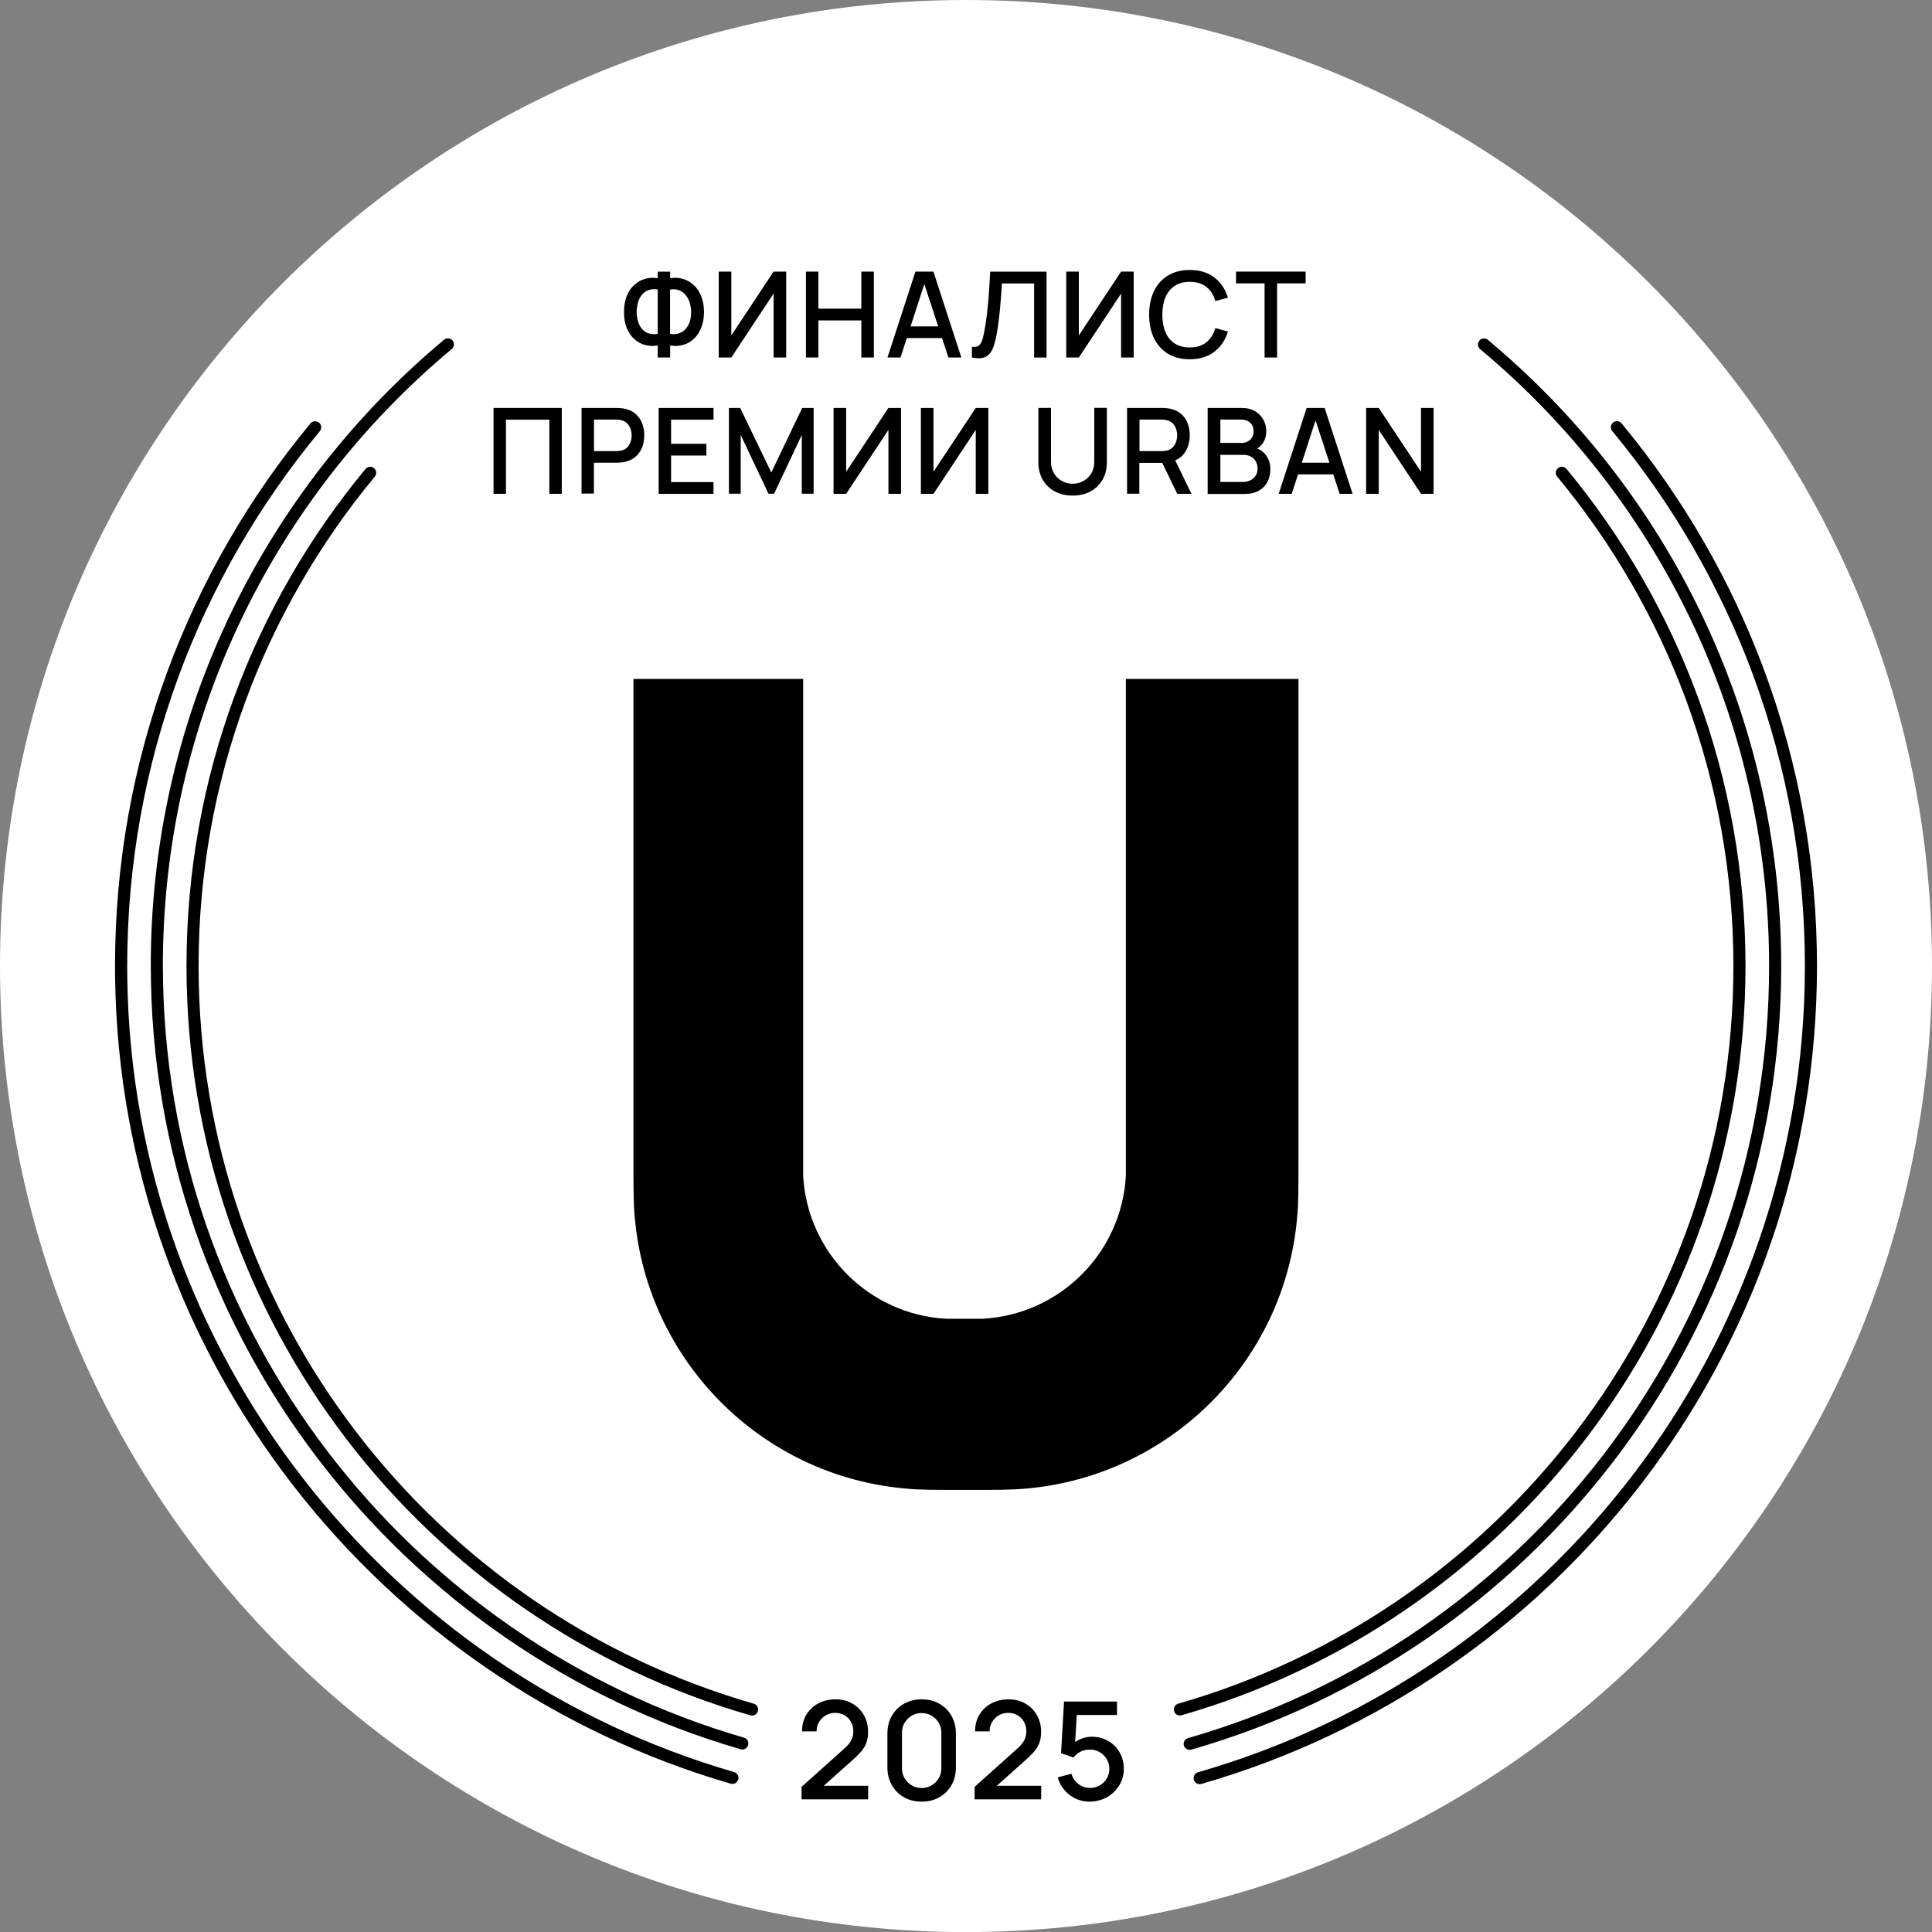<?xml version="1.0" encoding="utf-8"?>
<!-- Generator: Adobe Illustrator 24.1.2, SVG Export Plug-In . SVG Version: 6.00 Build 0)  -->
<svg version="1.1" id="Layer_1" xmlns="http://www.w3.org/2000/svg" xmlns:xlink="http://www.w3.org/1999/xlink" x="0px" y="0px"
	 viewBox="0 0 226.77 226.77" style="enable-background:new 0 0 226.77 226.77;" xml:space="preserve">
<rect x="0" y="0" width="226.77" height="226.77" fill="#808080" stroke="none"/>
<style type="text/css">
	.st0{fill:#FFFFFF;}
</style>
<g>
	<path class="st0" d="M226.77,113.39C226.77,50.76,176.01,0,113.39,0C50.76,0,0,50.76,0,113.39s50.76,113.39,113.39,113.39    C176.01,226.77,226.77,176.01,226.77,113.39L226.77,113.39z"/>
	<g>
		<g>
			<path d="M94.08,211.22l0.01-1.49l5.02-4.5c0.41-0.36,0.68-0.7,0.83-1.02c0.15-0.33,0.22-0.65,0.22-0.98      c0-0.41-0.09-0.78-0.27-1.11c-0.18-0.33-0.43-0.59-0.75-0.78c-0.32-0.19-0.69-0.29-1.1-0.29c-0.43,0-0.81,0.1-1.14,0.3      c-0.33,0.2-0.59,0.47-0.78,0.8c-0.19,0.33-0.28,0.69-0.27,1.07h-1.71c0-0.75,0.17-1.4,0.51-1.96c0.34-0.56,0.8-1,1.4-1.32      c0.59-0.32,1.27-0.48,2.03-0.48c0.72,0,1.38,0.16,1.95,0.49c0.58,0.33,1.03,0.78,1.36,1.35c0.33,0.57,0.5,1.22,0.5,1.95      c0,0.53-0.07,0.98-0.21,1.34c-0.14,0.37-0.35,0.71-0.62,1.02c-0.28,0.31-0.62,0.66-1.04,1.02l-3.87,3.46l-0.18-0.48h5.93v1.59      H94.08z"/>
			<path d="M108.18,211.47c-0.78,0-1.48-0.17-2.08-0.52c-0.6-0.34-1.08-0.82-1.42-1.42c-0.34-0.6-0.52-1.3-0.52-2.08v-3.97      c0-0.78,0.17-1.48,0.52-2.08c0.34-0.6,0.82-1.08,1.42-1.42c0.6-0.34,1.3-0.52,2.08-0.52s1.48,0.17,2.08,0.52      c0.6,0.34,1.08,0.82,1.42,1.42c0.34,0.6,0.52,1.3,0.52,2.08v3.97c0,0.78-0.17,1.48-0.52,2.08c-0.34,0.6-0.82,1.08-1.42,1.42      C109.66,211.3,108.96,211.47,108.18,211.47z M108.18,209.87c0.43,0,0.81-0.1,1.16-0.31c0.35-0.21,0.63-0.48,0.84-0.83      c0.21-0.35,0.31-0.74,0.31-1.17v-4.19c0-0.43-0.1-0.81-0.31-1.16c-0.21-0.35-0.49-0.63-0.84-0.83c-0.35-0.21-0.74-0.31-1.16-0.31      s-0.81,0.1-1.16,0.31c-0.35,0.21-0.63,0.48-0.84,0.83c-0.21,0.35-0.31,0.74-0.31,1.16v4.19c0,0.43,0.1,0.82,0.31,1.17      c0.21,0.35,0.49,0.63,0.84,0.83C107.36,209.76,107.75,209.87,108.18,209.87z"/>
			<path d="M114.39,211.22l0.01-1.49l5.02-4.5c0.41-0.36,0.68-0.7,0.83-1.02c0.15-0.33,0.22-0.65,0.22-0.98      c0-0.41-0.09-0.78-0.27-1.11c-0.18-0.33-0.43-0.59-0.75-0.78c-0.32-0.19-0.69-0.29-1.1-0.29c-0.43,0-0.81,0.1-1.14,0.3      c-0.33,0.2-0.59,0.47-0.78,0.8c-0.19,0.33-0.28,0.69-0.27,1.07h-1.71c0-0.75,0.17-1.4,0.51-1.96c0.34-0.56,0.8-1,1.4-1.32      c0.59-0.32,1.27-0.48,2.03-0.48c0.72,0,1.38,0.16,1.95,0.49c0.58,0.33,1.03,0.78,1.36,1.35c0.33,0.57,0.5,1.22,0.5,1.95      c0,0.53-0.07,0.98-0.21,1.34c-0.14,0.37-0.35,0.71-0.62,1.02c-0.28,0.31-0.62,0.66-1.04,1.02l-3.87,3.46l-0.18-0.48h5.93v1.59      H114.39z"/>
			<path d="M127.89,211.47c-0.59,0-1.14-0.12-1.65-0.36c-0.51-0.24-0.95-0.58-1.31-1.01c-0.36-0.43-0.62-0.92-0.78-1.48l1.61-0.43      c0.09,0.34,0.25,0.64,0.47,0.89c0.22,0.25,0.48,0.44,0.78,0.58c0.3,0.14,0.61,0.2,0.93,0.2c0.42,0,0.8-0.1,1.15-0.3      c0.34-0.2,0.62-0.47,0.82-0.82c0.2-0.34,0.3-0.72,0.3-1.13c0-0.42-0.1-0.8-0.31-1.14c-0.21-0.34-0.48-0.61-0.82-0.81      c-0.34-0.2-0.72-0.3-1.13-0.3c-0.47,0-0.87,0.09-1.19,0.28c-0.33,0.19-0.58,0.4-0.76,0.65l-1.46-0.51l0.35-6.06h6.22v1.58h-5.36      l0.68-0.63l-0.28,4.54l-0.33-0.42c0.3-0.3,0.67-0.54,1.09-0.7c0.42-0.16,0.84-0.24,1.26-0.24c0.71,0,1.35,0.17,1.92,0.5      c0.56,0.33,1.01,0.78,1.33,1.35c0.33,0.57,0.49,1.21,0.49,1.93c0,0.71-0.18,1.36-0.55,1.95c-0.37,0.58-0.86,1.05-1.46,1.4      C129.27,211.29,128.61,211.47,127.89,211.47z"/>
		</g>
		<g>
			<path d="M77.2,41.96v-1.41c-0.52,0.09-1.01,0.07-1.49-0.06c-0.47-0.13-0.9-0.36-1.27-0.7c-0.37-0.34-0.66-0.77-0.88-1.3      c-0.21-0.53-0.32-1.15-0.32-1.86c0-0.71,0.11-1.34,0.32-1.87c0.21-0.54,0.51-0.97,0.88-1.31c0.37-0.34,0.79-0.58,1.27-0.72      c0.47-0.14,0.97-0.16,1.49-0.07v-0.77h1.46v0.77c0.52-0.09,1.01-0.06,1.49,0.07c0.47,0.14,0.9,0.38,1.27,0.72      c0.37,0.34,0.67,0.78,0.88,1.31c0.22,0.53,0.33,1.16,0.33,1.87c0,0.71-0.11,1.33-0.33,1.86c-0.22,0.53-0.51,0.97-0.88,1.3      c-0.37,0.34-0.79,0.57-1.27,0.7c-0.47,0.13-0.97,0.15-1.49,0.06v1.41H77.2z M77.2,39.19v-5.21c-0.42-0.07-0.79-0.04-1.1,0.08      c-0.31,0.12-0.57,0.31-0.77,0.56c-0.2,0.25-0.35,0.55-0.45,0.9c-0.1,0.34-0.15,0.71-0.15,1.1c0,0.38,0.05,0.74,0.15,1.08      c0.1,0.34,0.25,0.63,0.45,0.88c0.2,0.25,0.46,0.42,0.77,0.54C76.41,39.23,76.78,39.25,77.2,39.19z M78.65,39.19      c0.42,0.06,0.78,0.03,1.09-0.08c0.31-0.11,0.56-0.29,0.77-0.53c0.2-0.24,0.35-0.53,0.46-0.86c0.1-0.33,0.15-0.69,0.15-1.06      c0-0.37-0.05-0.73-0.15-1.08c-0.1-0.35-0.25-0.65-0.46-0.91c-0.2-0.26-0.46-0.46-0.77-0.59c-0.31-0.13-0.67-0.16-1.09-0.09V39.19      z"/>
			<path d="M92.28,41.96h-1.48v-7.5l-4.96,7.5h-1.48V31.88h1.48v7.49l4.96-7.49h1.48V41.96z"/>
			<path d="M94.6,41.96V31.88h1.46v4.35h5.04v-4.35h1.47v10.08h-1.47v-4.35h-5.04v4.35H94.6z"/>
			<path d="M104.17,41.96l3.28-10.08h2.11l3.28,10.08h-1.52l-3.02-9.2h0.38l-2.98,9.2H104.17z M105.87,39.68v-1.37h5.26v1.37H105.87      z"/>
			<path d="M114.08,41.96v-1.25c0.24,0.02,0.43,0.01,0.59-0.04c0.16-0.05,0.29-0.15,0.4-0.3c0.11-0.15,0.2-0.36,0.28-0.64      c0.08-0.28,0.15-0.64,0.23-1.08c0.1-0.57,0.19-1.15,0.26-1.74c0.07-0.6,0.13-1.19,0.18-1.78c0.05-0.59,0.09-1.16,0.12-1.71      c0.03-0.55,0.06-1.06,0.08-1.53h6.62v10.08h-1.46v-8.7h-3.78c-0.02,0.37-0.05,0.79-0.08,1.25c-0.03,0.46-0.07,0.95-0.12,1.47      c-0.05,0.52-0.1,1.05-0.17,1.6c-0.07,0.55-0.15,1.1-0.25,1.66c-0.08,0.48-0.19,0.91-0.31,1.29c-0.12,0.38-0.28,0.7-0.49,0.95      c-0.2,0.25-0.47,0.42-0.8,0.51C115.01,42.08,114.59,42.07,114.08,41.96z"/>
			<path d="M133.07,41.96h-1.48v-7.5l-4.96,7.5h-1.48V31.88h1.48v7.49l4.96-7.49h1.48V41.96z"/>
			<path d="M139.65,42.17c-1.01,0-1.87-0.22-2.58-0.66c-0.71-0.44-1.25-1.06-1.63-1.84c-0.38-0.79-0.56-1.7-0.56-2.74      c0-1.04,0.19-1.96,0.56-2.74c0.38-0.79,0.92-1.4,1.63-1.84c0.71-0.44,1.57-0.66,2.58-0.66c1.16,0,2.13,0.29,2.89,0.88      c0.76,0.59,1.29,1.38,1.59,2.37l-1.48,0.4c-0.2-0.71-0.54-1.26-1.05-1.66c-0.5-0.4-1.15-0.6-1.95-0.6      c-0.71,0-1.31,0.16-1.78,0.48c-0.48,0.32-0.83,0.77-1.08,1.35c-0.24,0.58-0.36,1.25-0.36,2.02c0,0.77,0.11,1.44,0.35,2.02      c0.24,0.58,0.6,1.03,1.08,1.35c0.48,0.32,1.07,0.48,1.79,0.48c0.8,0,1.45-0.2,1.95-0.61c0.5-0.4,0.85-0.96,1.05-1.66l1.48,0.4      c-0.3,0.99-0.83,1.79-1.59,2.37C141.77,41.87,140.81,42.17,139.65,42.17z"/>
			<path d="M148.43,41.96v-8.7h-3.35v-1.38h8.17v1.38h-3.35v8.7H148.43z"/>
			<path d="M57.93,57.96V47.88h8.01v10.08h-1.46v-8.7h-5.09v8.7H57.93z"/>
			<path d="M68.26,57.96V47.88h4.07c0.1,0,0.22,0,0.36,0.01c0.14,0.01,0.28,0.02,0.41,0.04c0.56,0.09,1.03,0.28,1.4,0.57      c0.38,0.29,0.66,0.66,0.84,1.11c0.19,0.45,0.28,0.94,0.28,1.48c0,0.55-0.09,1.04-0.28,1.49c-0.19,0.45-0.47,0.82-0.84,1.11      c-0.38,0.29-0.84,0.49-1.4,0.57c-0.13,0.02-0.27,0.03-0.42,0.04c-0.15,0.01-0.27,0.01-0.36,0.01h-2.61v3.62H68.26z M69.72,52.95      h2.55c0.09,0,0.2,0,0.31-0.01c0.11-0.01,0.22-0.03,0.33-0.05c0.3-0.07,0.54-0.2,0.72-0.39c0.18-0.19,0.31-0.41,0.39-0.66      c0.08-0.25,0.12-0.49,0.12-0.74c0-0.25-0.04-0.49-0.12-0.74c-0.08-0.25-0.21-0.46-0.39-0.65c-0.18-0.19-0.42-0.32-0.72-0.39      c-0.1-0.03-0.21-0.05-0.33-0.06c-0.11-0.01-0.22-0.01-0.31-0.01h-2.55V52.95z"/>
			<path d="M77.31,57.96V47.88h6.44v1.38h-4.98v2.83h4.14v1.38h-4.14v3.12h4.98v1.38H77.31z"/>
			<path d="M85.56,57.96V47.88h1.32l3.65,7.58l3.63-7.58h1.34v10.07h-1.39v-6.9l-3.25,6.9H90.2l-3.26-6.9v6.9H85.56z"/>
			<path d="M105.76,57.96h-1.48v-7.5l-4.96,7.5h-1.48V47.88h1.48v7.49l4.96-7.49h1.48V57.96z"/>
			<path d="M116.01,57.96h-1.48v-7.5l-4.96,7.5h-1.48V47.88h1.48v7.49l4.96-7.49h1.48V57.96z"/>
			<path d="M125.9,58.17c-0.79,0-1.49-0.16-2.09-0.49c-0.6-0.32-1.08-0.78-1.42-1.37c-0.34-0.59-0.51-1.28-0.51-2.07v-6.36      l1.48-0.01v6.29c0,0.43,0.07,0.81,0.22,1.13c0.14,0.33,0.34,0.6,0.58,0.82c0.24,0.22,0.51,0.38,0.82,0.5      c0.3,0.11,0.61,0.17,0.92,0.17c0.32,0,0.63-0.06,0.93-0.17c0.3-0.11,0.57-0.28,0.82-0.5c0.24-0.22,0.43-0.49,0.58-0.82      c0.14-0.33,0.21-0.7,0.21-1.13v-6.29h1.48v6.37c0,0.79-0.17,1.48-0.51,2.07c-0.34,0.59-0.81,1.04-1.42,1.37      C127.39,58.01,126.69,58.17,125.9,58.17z"/>
			<path d="M132.29,57.96V47.88h4.07c0.1,0,0.22,0,0.36,0.01c0.14,0.01,0.28,0.02,0.41,0.04c0.56,0.09,1.03,0.28,1.4,0.57      c0.38,0.29,0.66,0.66,0.84,1.11c0.19,0.45,0.28,0.94,0.28,1.48c0,0.8-0.21,1.49-0.62,2.08c-0.41,0.58-1.03,0.94-1.85,1.09      l-0.59,0.07h-2.86v3.62H132.29z M133.75,52.95h2.55c0.09,0,0.2,0,0.31-0.01c0.11-0.01,0.22-0.03,0.33-0.05      c0.3-0.07,0.54-0.2,0.72-0.39c0.18-0.19,0.31-0.41,0.39-0.66c0.08-0.25,0.12-0.49,0.12-0.74c0-0.25-0.04-0.49-0.12-0.74      c-0.08-0.25-0.21-0.46-0.39-0.65c-0.18-0.19-0.42-0.32-0.72-0.39c-0.1-0.03-0.21-0.05-0.33-0.06c-0.11-0.01-0.22-0.01-0.31-0.01      h-2.55V52.95z M138.18,57.96l-1.99-4.1l1.48-0.38l2.18,4.48H138.18z"/>
			<path d="M141.75,57.96V47.88h3.96c0.64,0,1.18,0.13,1.61,0.39c0.43,0.26,0.76,0.6,0.98,1.01c0.22,0.41,0.33,0.85,0.33,1.31      c0,0.56-0.14,1.03-0.41,1.43c-0.27,0.4-0.64,0.67-1.1,0.81l-0.01-0.34c0.64,0.16,1.14,0.47,1.48,0.93c0.34,0.46,0.52,1,0.52,1.61      c0,0.59-0.12,1.11-0.35,1.55c-0.24,0.44-0.58,0.78-1.03,1.03c-0.45,0.25-1,0.37-1.63,0.37H141.75z M143.24,51.99h2.46      c0.27,0,0.51-0.05,0.73-0.16c0.22-0.11,0.39-0.27,0.52-0.48c0.13-0.21,0.19-0.46,0.19-0.75c0-0.39-0.13-0.71-0.39-0.97      c-0.26-0.25-0.61-0.38-1.05-0.38h-2.46V51.99z M143.24,56.57h2.63c0.33,0,0.63-0.06,0.89-0.19c0.26-0.13,0.47-0.31,0.62-0.54      c0.15-0.24,0.23-0.52,0.23-0.84c0-0.3-0.07-0.58-0.2-0.82c-0.13-0.25-0.32-0.44-0.57-0.58c-0.25-0.14-0.54-0.21-0.88-0.21h-2.72      V56.57z"/>
			<path d="M150.09,57.96l3.28-10.08h2.11l3.28,10.08h-1.52l-3.02-9.2h0.38l-2.98,9.2H150.09z M151.8,55.68v-1.37h5.26v1.37H151.8z"/>
			<path d="M160.35,57.96V47.88h1.48l4.96,7.49v-7.49h1.48v10.08h-1.48l-4.96-7.5v7.5H160.35z"/>
		</g>
		<path d="M106.3,174.72c1.48,0.16,3.29,0.16,7.08,0.16c3.62,0,5.43,0,7.08-0.16c16.8-1.48,30.3-14.82,31.79-31.79     c0.16-1.48,0.16-3.29,0.16-7.08V79.69h-20.26v56.16c0,1.15,0,1.65,0,2.14c-0.49,9.06-7.74,16.3-16.8,16.8c-0.49,0-0.99,0-2.14,0     c-1.15,0-1.65,0-2.14,0c-9.06-0.49-16.3-7.74-16.8-16.8c0-0.49,0-0.99,0-2.14V79.69H74.35v56.16c0,3.62,0,5.44,0.16,7.08     C76,159.73,89.34,173.24,106.3,174.72z"/>
		<g>
			<path d="M139.85,205.36c39.97-11.48,69.22-48.31,69.22-91.97c0-29.54-13.39-55.95-34.43-73.5c-0.3-0.25-0.75-0.21-1,0.09      c-0.25,0.3-0.21,0.75,0.09,1c20.73,17.3,33.92,43.31,33.92,72.42c0,43.02-28.82,79.3-68.2,90.61c-0.38,0.11-0.59,0.5-0.49,0.88      C139.08,205.25,139.47,205.47,139.85,205.36L139.85,205.36z"/>
			<path d="M52.12,39.88C31.3,57.26,17.96,83.32,17.7,112.5c0,0.29,0,0.58,0,0.87c0,43.35,29.31,80.38,69.23,91.95      c0.38,0.11,0.77-0.11,0.88-0.48c0.11-0.38-0.11-0.77-0.48-0.88c-39.33-11.4-68.21-47.9-68.21-90.59c0-0.28,0-0.57,0-0.86      c0.26-28.75,13.39-54.42,33.91-71.55c0.3-0.25,0.34-0.7,0.09-1C52.87,39.67,52.42,39.63,52.12,39.88L52.12,39.88z"/>
			<path d="M141.01,209.39c41.73-11.99,72.26-50.43,72.26-96.01c0-24.2-8.61-46.4-22.94-63.69c-0.25-0.3-0.7-0.34-1-0.09      c-0.3,0.25-0.34,0.7-0.09,1c14.12,17.04,22.61,38.92,22.61,62.78c0,44.93-30.1,82.83-71.23,94.64c-0.38,0.11-0.59,0.5-0.49,0.88      C140.24,209.28,140.63,209.5,141.01,209.39L141.01,209.39z"/>
			<path d="M36.44,49.7C22.11,66.99,13.5,89.18,13.5,113.38c0,0.45,0,0.91,0.01,1.37c0.6,44.76,31.06,82.67,72.26,94.61      c0.38,0.11,0.77-0.11,0.88-0.48c0.11-0.38-0.11-0.77-0.48-0.88c-40.61-11.77-70.65-49.15-71.23-93.26      c-0.01-0.45-0.01-0.9-0.01-1.35c0-23.86,8.49-45.74,22.61-62.78c0.25-0.3,0.21-0.75-0.09-1C37.13,49.36,36.69,49.4,36.44,49.7      L36.44,49.7z"/>
			<path d="M138.69,201.33c38.22-10.98,66.19-46.2,66.19-87.95c0-22.17-7.89-42.5-21.01-58.34c-0.25-0.3-0.7-0.34-1-0.09      c-0.3,0.25-0.34,0.7-0.09,1c12.92,15.59,20.68,35.6,20.68,57.43c0,41.11-27.54,75.78-65.16,86.59c-0.38,0.11-0.59,0.5-0.49,0.88      C137.92,201.22,138.32,201.44,138.69,201.33L138.69,201.33z"/>
			<path d="M42.9,55.05c-13.12,15.83-21.01,36.17-21.01,58.34c0,41.75,27.97,76.97,66.19,87.95c0.38,0.11,0.77-0.11,0.88-0.49      c0.11-0.38-0.11-0.77-0.49-0.88c-37.63-10.81-65.16-45.48-65.16-86.59c0-21.83,7.76-41.84,20.68-57.43c0.25-0.3,0.21-0.75-0.09-1      S43.15,54.75,42.9,55.05L42.9,55.05z"/>
		</g>
	</g>
</g>
</svg>
